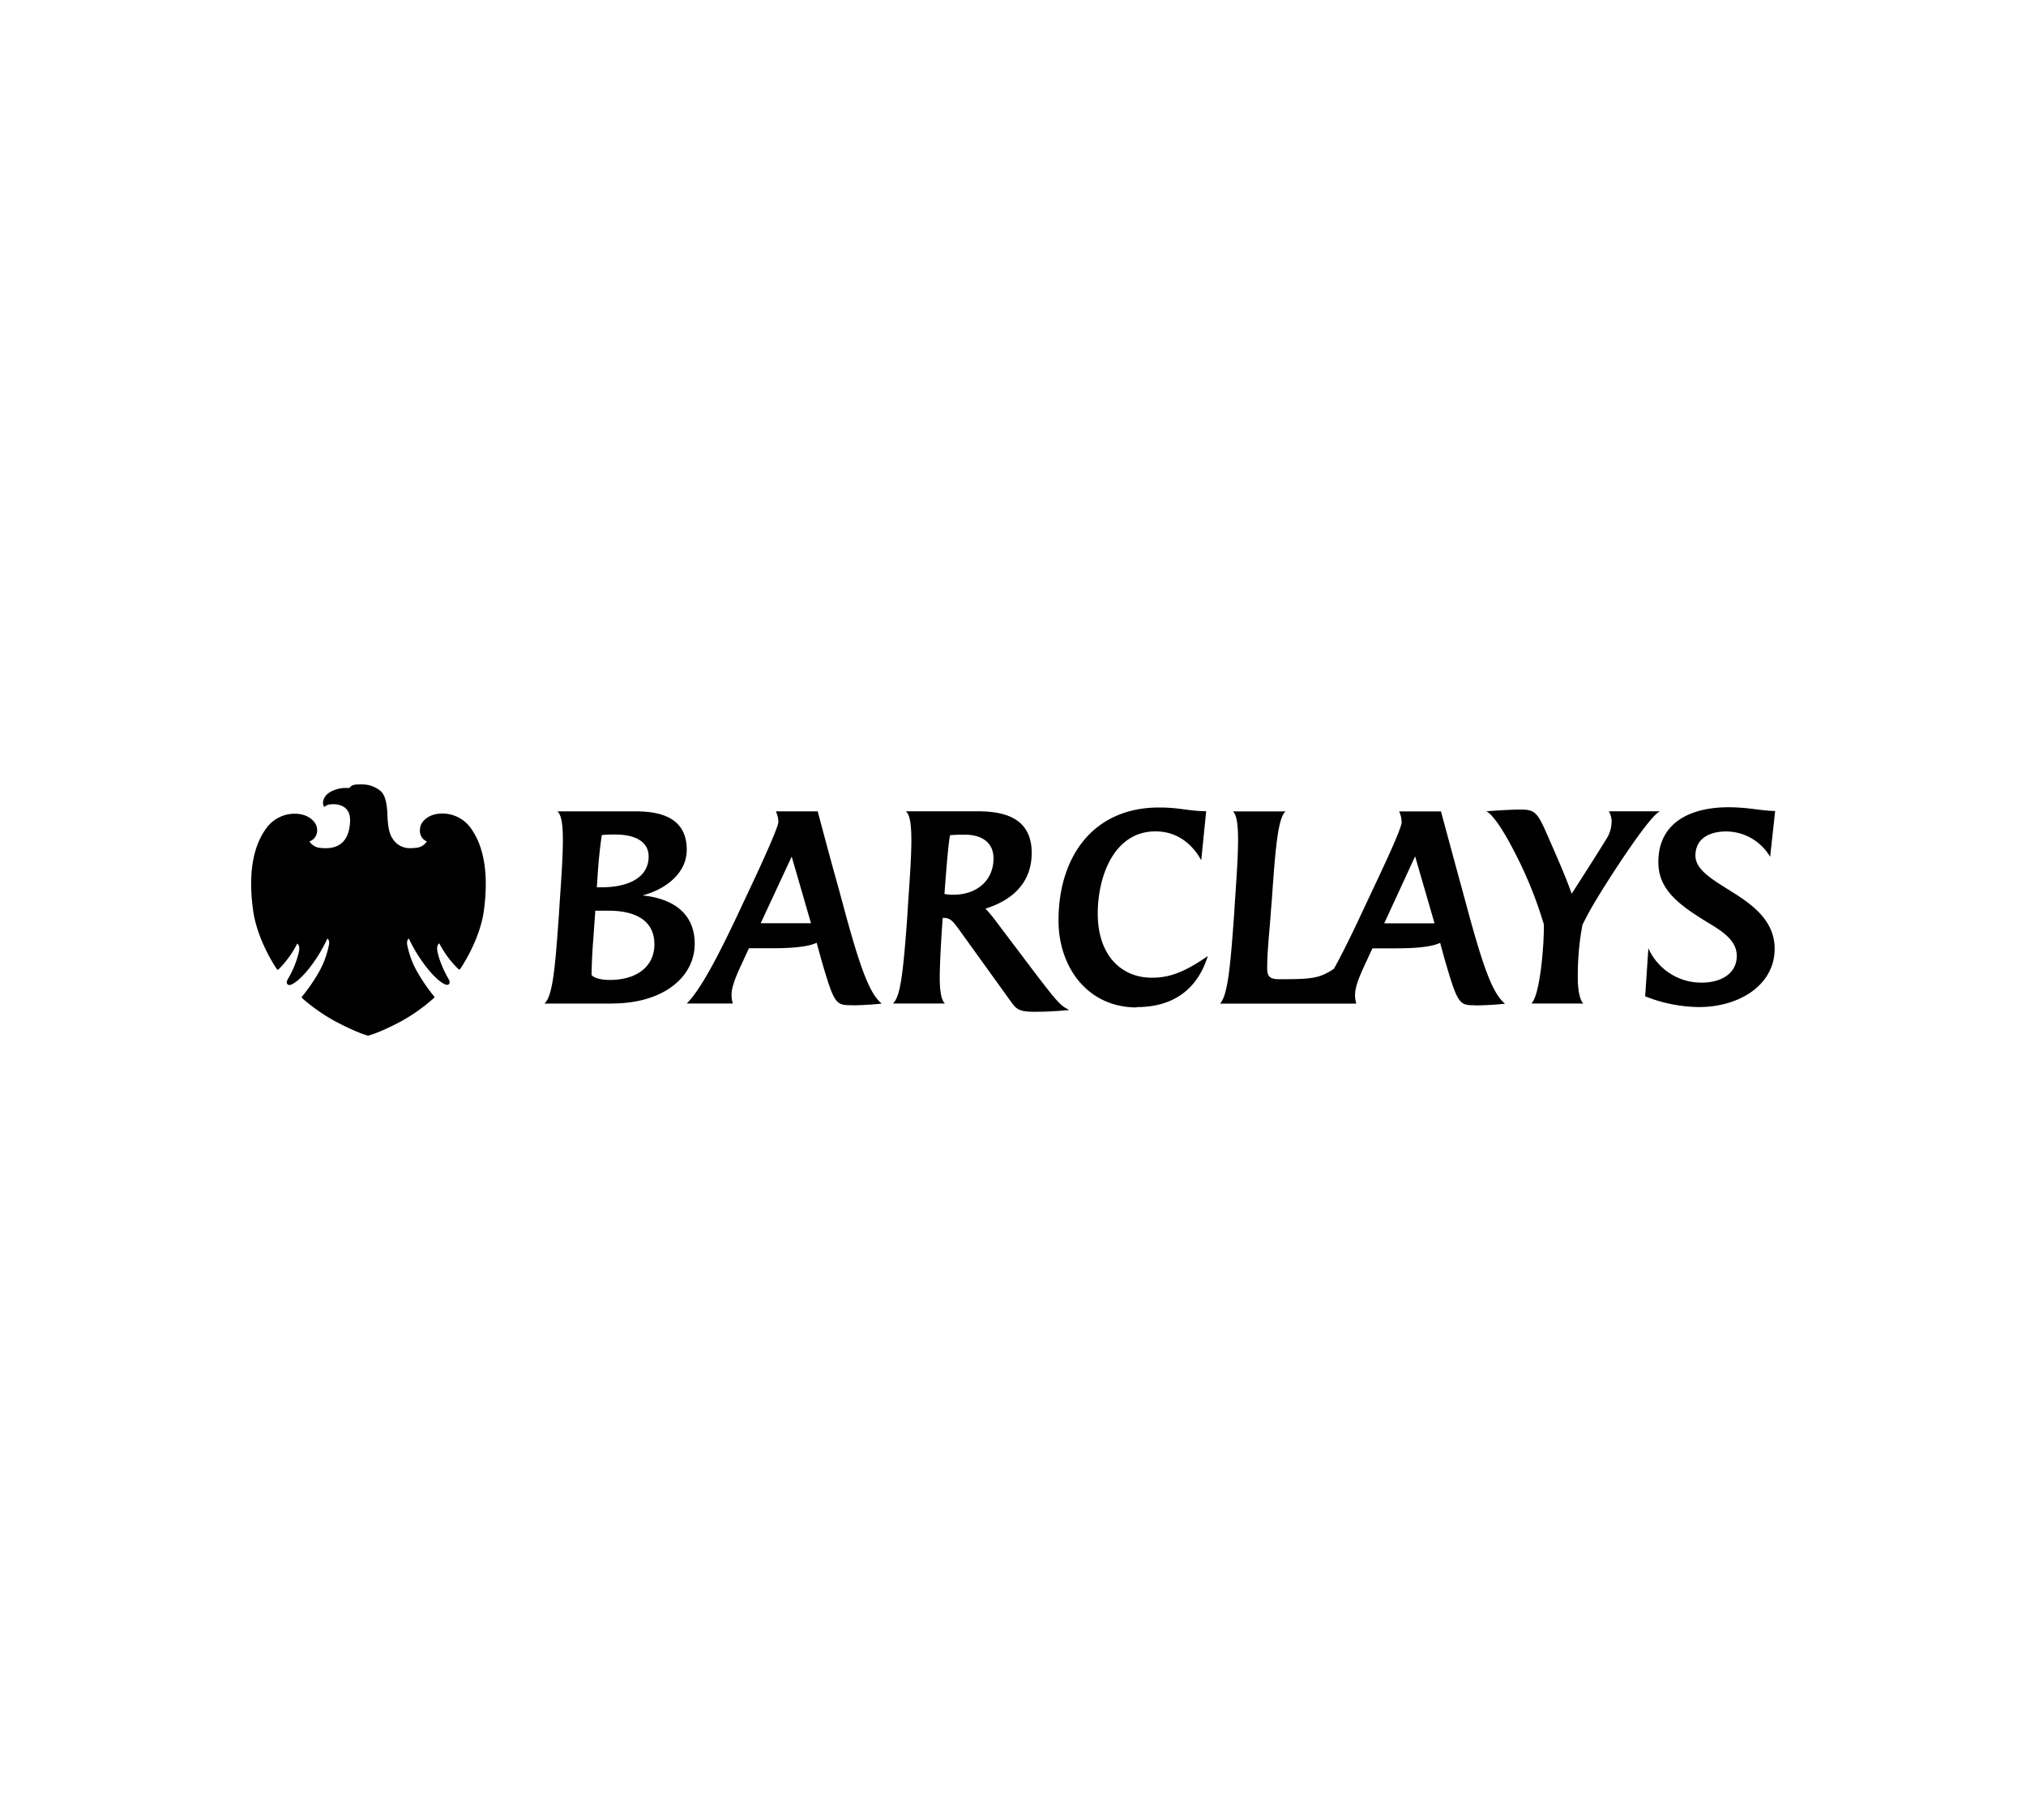 <?xml version="1.0" encoding="utf-8"?>
<svg xmlns="http://www.w3.org/2000/svg" id="Layer_1" data-name="Layer 1" viewBox="0 0 443 398">
  <path id="path21" d="M387.06,187.38a11.21,11.21,0,0,0-9.59-5.56c-3.59,0-6.75,1.47-6.75,5.29,0,3.21,4,5.38,8.12,8,4.52,2.83,9.2,6.32,9.2,12.36,0,7.9-7.68,12.75-16.55,12.75a32.54,32.54,0,0,1-11.76-2.35l.7-10.51a12.66,12.66,0,0,0,11.65,7.52c4.42,0,7.68-2.12,7.68-5.83,0-3.16-2.67-5.11-5.93-7.07-6.86-4.14-11.22-7.47-11.22-13.45,0-9,7.51-12,15.3-12,4.52,0,7.35.81,10.24.81l-1.09,10M349,196.8c-1,1.63-2.23,3.86-3,5.5a60.51,60.51,0,0,0-1,11.81c0,1.91.33,4.47,1.2,5.34H334.84c2-1.91,2.83-13.61,2.73-17.32a89.76,89.76,0,0,0-6.76-16.49c-2-3.87-4.35-7.52-5.82-8.23,2.56-.21,5.82-.38,7.4-.38,2.83,0,3.6.38,5.34,4.2,2.72,6.15,4.73,10.77,5.93,14.21,2.89-4.52,4.9-7.62,7.52-11.87a7.12,7.12,0,0,0,1.2-3.6,4.4,4.4,0,0,0-.6-2.56h11.27c-2.18.49-12,15.9-14.05,19.39m-39.58-9.53-6.75,14.64h11l-4.24-14.64m13.23,32.56c-3.6,0-3.87-.11-6.76-10l-1-3.65c-1.74.82-4.85,1.2-9.8,1.2h-5l-.87,1.85c-1.25,2.78-2.94,6-2.94,8.34a6.54,6.54,0,0,0,.27,1.9H266.78c1.69-1.9,2.24-8.06,3.05-19.22l.17-2.67c.43-6.37.76-11.27.71-14.7-.06-2.83-.33-4.63-1.09-5.44h11.49c-1.64,1.25-2.24,8-3,19.16l-.22,2.67c-.27,4.14-.81,8.39-.81,12.52,0,1.91.76,2.34,2.72,2.34,7,0,8.71-.16,11.87-2.28,2-3.6,4.19-8.12,6.37-12.8l2.94-6.26c2.78-5.88,5.5-11.87,5.5-13a6.06,6.06,0,0,0-.54-2.35h9.14s3.7,13.73,4.52,16.66l1.8,6.65c3.1,11.16,5.06,16.6,7.68,18.73-2.19.27-5.29.38-6.43.38m-74.1.44c-10.84,0-17.1-8.93-17.1-19,0-13.94,7.56-24.72,22-24.72,4.52,0,6.65.81,10.29.81l-1.08,10.73c-2.07-3.76-5.45-6.32-10-6.32-9,0-12.63,9.7-12.63,18,0,9,5.07,14,11.82,14,3.64,0,6.85-1,12.25-4.74-2.18,7-7.25,11.17-15.57,11.17M211,182.53a31.89,31.89,0,0,0-3.27.11c-.33,1.8-.6,4.9-1,9.91l-.22,2.94a10.28,10.28,0,0,0,1.91.17c5.22,0,8.82-3.16,8.82-7.95,0-3.27-2.29-5.18-6.26-5.18m15.19,38.72c-3.11,0-3.87-.5-4.9-1.91L209.5,203c-.92-1.25-1.63-2.28-3.1-2.28h-.27l-.22,3.15c-.27,4.31-.43,7.74-.43,10.3.05,2.83.38,4.57,1.14,5.28H195.24c1.63-1.47,2.23-6.37,3.16-19.22l.16-2.67c.44-6.32.77-11.22.71-14.65-.06-3-.38-4.84-1.2-5.5h15.52c5.06,0,12,.88,12,9.1,0,6.75-4.52,10.45-10.13,12.19a25.2,25.2,0,0,1,2.13,2.51l8.55,11.32c5.33,7,5.77,7.35,7.67,8.33a74.61,74.61,0,0,1-7.67.39m-53-34-6.81,14.64h11l-4.24-14.64m13.22,32.56c-3.59,0-3.86-.11-6.74-10l-1-3.65c-1.74.82-4.85,1.2-9.8,1.2h-5l-.87,1.85c-.87,2-3,6-2.94,8.34a6.82,6.82,0,0,0,.27,1.9H150.16c2.88-2.89,6.53-9.58,11.6-20.42l2.94-6.26c2.66-5.66,5.5-12.09,5.5-13a5.9,5.9,0,0,0-.55-2.35h9.15s2.39,9.1,4.52,16.67l1.8,6.64c3.1,11.16,5.06,16.61,7.67,18.73-2.34.27-5.28.38-6.43.38m-51.83-37.35a28.2,28.2,0,0,0-2.94.11c-.44,2.94-.71,5.77-.92,8.87,0,0-.17,2.67-.17,2.56h1.09c5.34,0,10.24-1.85,10.24-6.75,0-2.83-2.34-4.79-7.3-4.79m-1.36,16.66h-3l-.44,6.21c-.22,2.72-.33,5-.38,7.73,0,.38,1.2,1.2,4,1.2,5.88,0,9.74-2.94,9.74-7.79,0-5.39-4.41-7.35-10-7.35m.65,20.31h-14.7c1.85-1.64,2.35-8,3.16-19.22l.16-2.62c.44-6.37.77-11.27.71-14.7-.05-2.94-.38-4.84-1.2-5.5H138.4c3.92,0,11.76.22,11.76,8.39,0,5.44-5.07,8.82-9.69,10,6.53.65,11.43,3.81,11.43,10.56,0,7.3-6.86,13.07-18.08,13.07"/>
  <path id="path4050" d="M78.61,171.53c-1.45,0-1.75.25-2.23.78l-.58,0a6.8,6.8,0,0,0-3.79,1c-1.18.78-1.75,2.17-1.11,3.18,0,0,.42-.62,1.81-.62.2,0,.42,0,.65,0,1.92.23,3.35,1.24,3.18,3.92s-1.16,5.66-5.27,5.69c0,0-.52,0-1.09-.05A3.11,3.11,0,0,1,67.67,184a2.51,2.51,0,0,0,1.67-2.54c0-1.43-1.26-2.73-3-3.26a6.87,6.87,0,0,0-1.9-.26,7.65,7.65,0,0,0-6.08,3c-3.63,4.78-3.92,11.76-3,18.24s5,12.52,5.14,12.69.16.18.25.18a.2.2,0,0,0,.14-.06A21.83,21.83,0,0,0,65,206.33c.78.62.37,1.93-.06,3.34a21,21,0,0,1-1.75,4c-.34.6-.8,1.3-.18,1.67a.43.43,0,0,0,.24.06c.8,0,2.67-1.4,4.77-4.19a32.06,32.06,0,0,0,3.54-5.93c.17,0,.46.32.41,1.12a19.77,19.77,0,0,1-2.47,6.57,38.22,38.22,0,0,1-3.43,4.92c-.19.23,0,.37.09.47a40.6,40.6,0,0,0,7.18,5c5,2.64,7.14,3.11,7.14,3.11s2.19-.46,7.15-3.09a38.76,38.76,0,0,0,7.17-5.07.28.28,0,0,0,.09-.46,39.21,39.21,0,0,1-3.41-4.91A19.26,19.26,0,0,1,89,206.37c0-.8.24-1.06.4-1.13A32.69,32.69,0,0,0,93,211.18c2.11,2.8,4,4.18,4.77,4.18a.62.62,0,0,0,.25-.05c.6-.37.15-1.08-.2-1.68a24.62,24.62,0,0,1-1.76-4c-.4-1.42-.83-2.74,0-3.34a21.61,21.61,0,0,0,4.2,5.65.23.23,0,0,0,.16.08c.08,0,.16-.07.23-.17s4.27-6.19,5.15-12.7.59-13.46-3-18.25a7.63,7.63,0,0,0-6.1-3,7,7,0,0,0-1.87.25c-1.81.55-3,1.86-3,3.28A2.48,2.48,0,0,0,93.33,184a3.08,3.08,0,0,1-2.53,1.41,10,10,0,0,1-1.07.06,4.38,4.38,0,0,1-3.9-2.1c-1.12-1.57-1.08-4.8-1.15-5.88S84.4,174,83.25,173A6.41,6.41,0,0,0,79,171.53h-.35"/>
</svg>